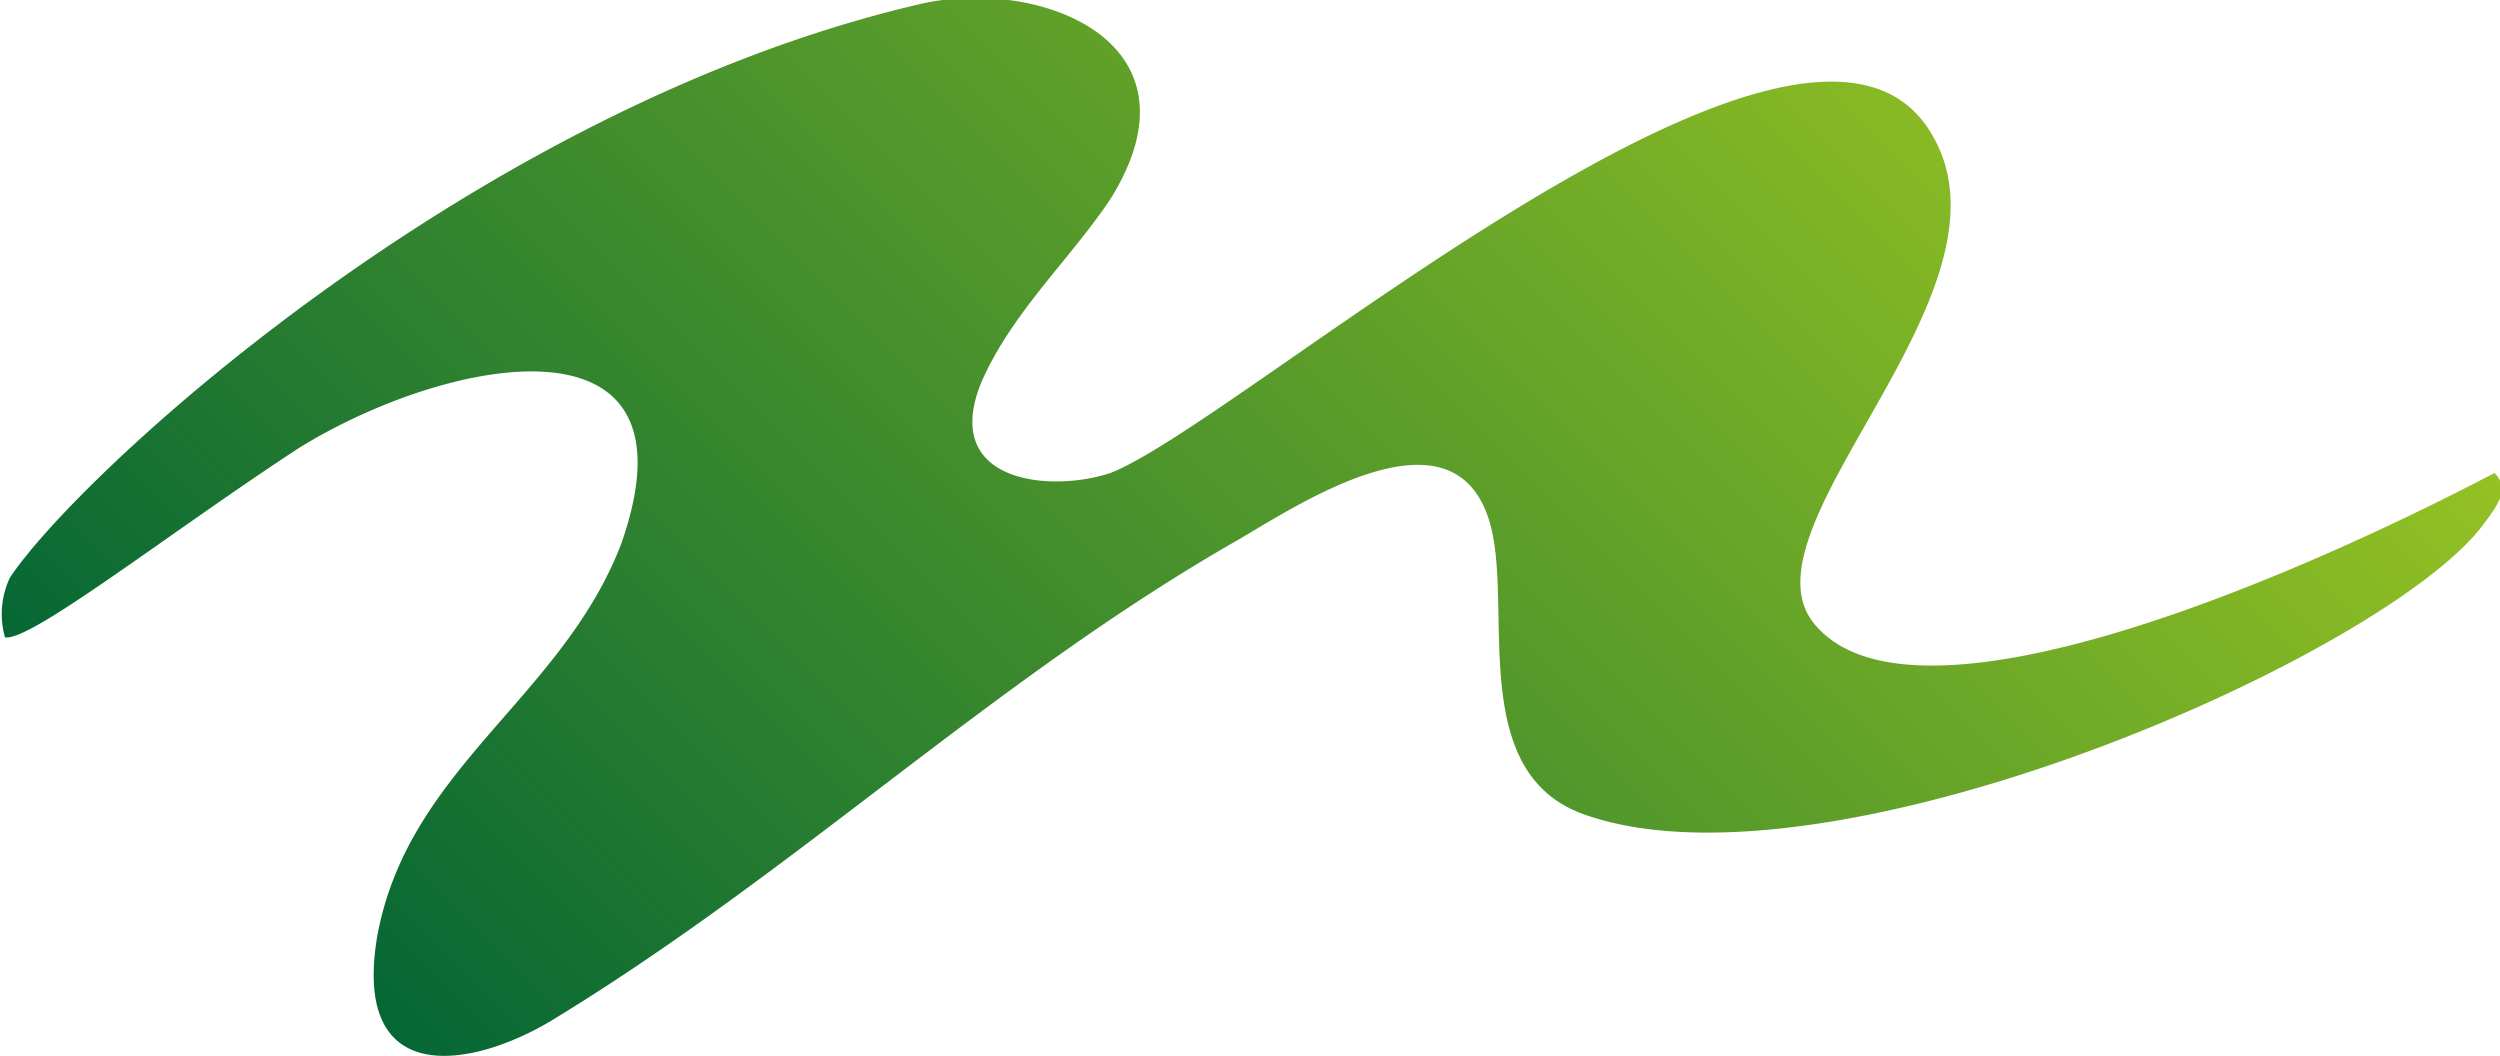 <svg xmlns="http://www.w3.org/2000/svg" xmlns:xlink="http://www.w3.org/1999/xlink" viewBox="0 0 50.21 21.21"><defs><style>.cls-1{fill:url(#Unbenannter_Verlauf);}</style><linearGradient id="Unbenannter_Verlauf" x1="11.54" y1="20.01" x2="38.3" y2="46.77" gradientTransform="matrix(1, 0, 0, -1, 0, 44.48)" gradientUnits="userSpaceOnUse"><stop offset="0" stop-color="#056734"/><stop offset="1" stop-color="#94c123"/></linearGradient></defs><g id="Ebene_2" data-name="Ebene 2"><g id="Ebene_1-2" data-name="Ebene 1"><path class="cls-1" d="M31.77,16.34c-2.4-.9-1.3-4.4-1.9-6-.8-2.2-3.8-.2-5,.5-4.9,2.8-8.8,6.6-13.7,9.6-1.6,1-4.1,1.5-3.6-1.6.6-3.4,3.7-4.8,4.9-7.9C14.17,6.14,9,7.14,6,9c-2.6,1.7-5.4,3.9-5.9,3.8a1.71,1.71,0,0,1,.1-1.2c1.4-2.1,9.3-9.4,18.2-11.5,2.4-.6,5.9.7,3.9,3.9-.8,1.2-2,2.3-2.6,3.7-.8,2,1.4,2.2,2.6,1.8,2.6-1,14-11.1,16.5-6.8,1.9,3.2-4.1,8-2.3,9.9,2,2.2,9.2-.8,13.6-3.1.3.3.1.6-.2,1C48,13.14,36.67,18.14,31.77,16.34Z"/></g></g></svg>